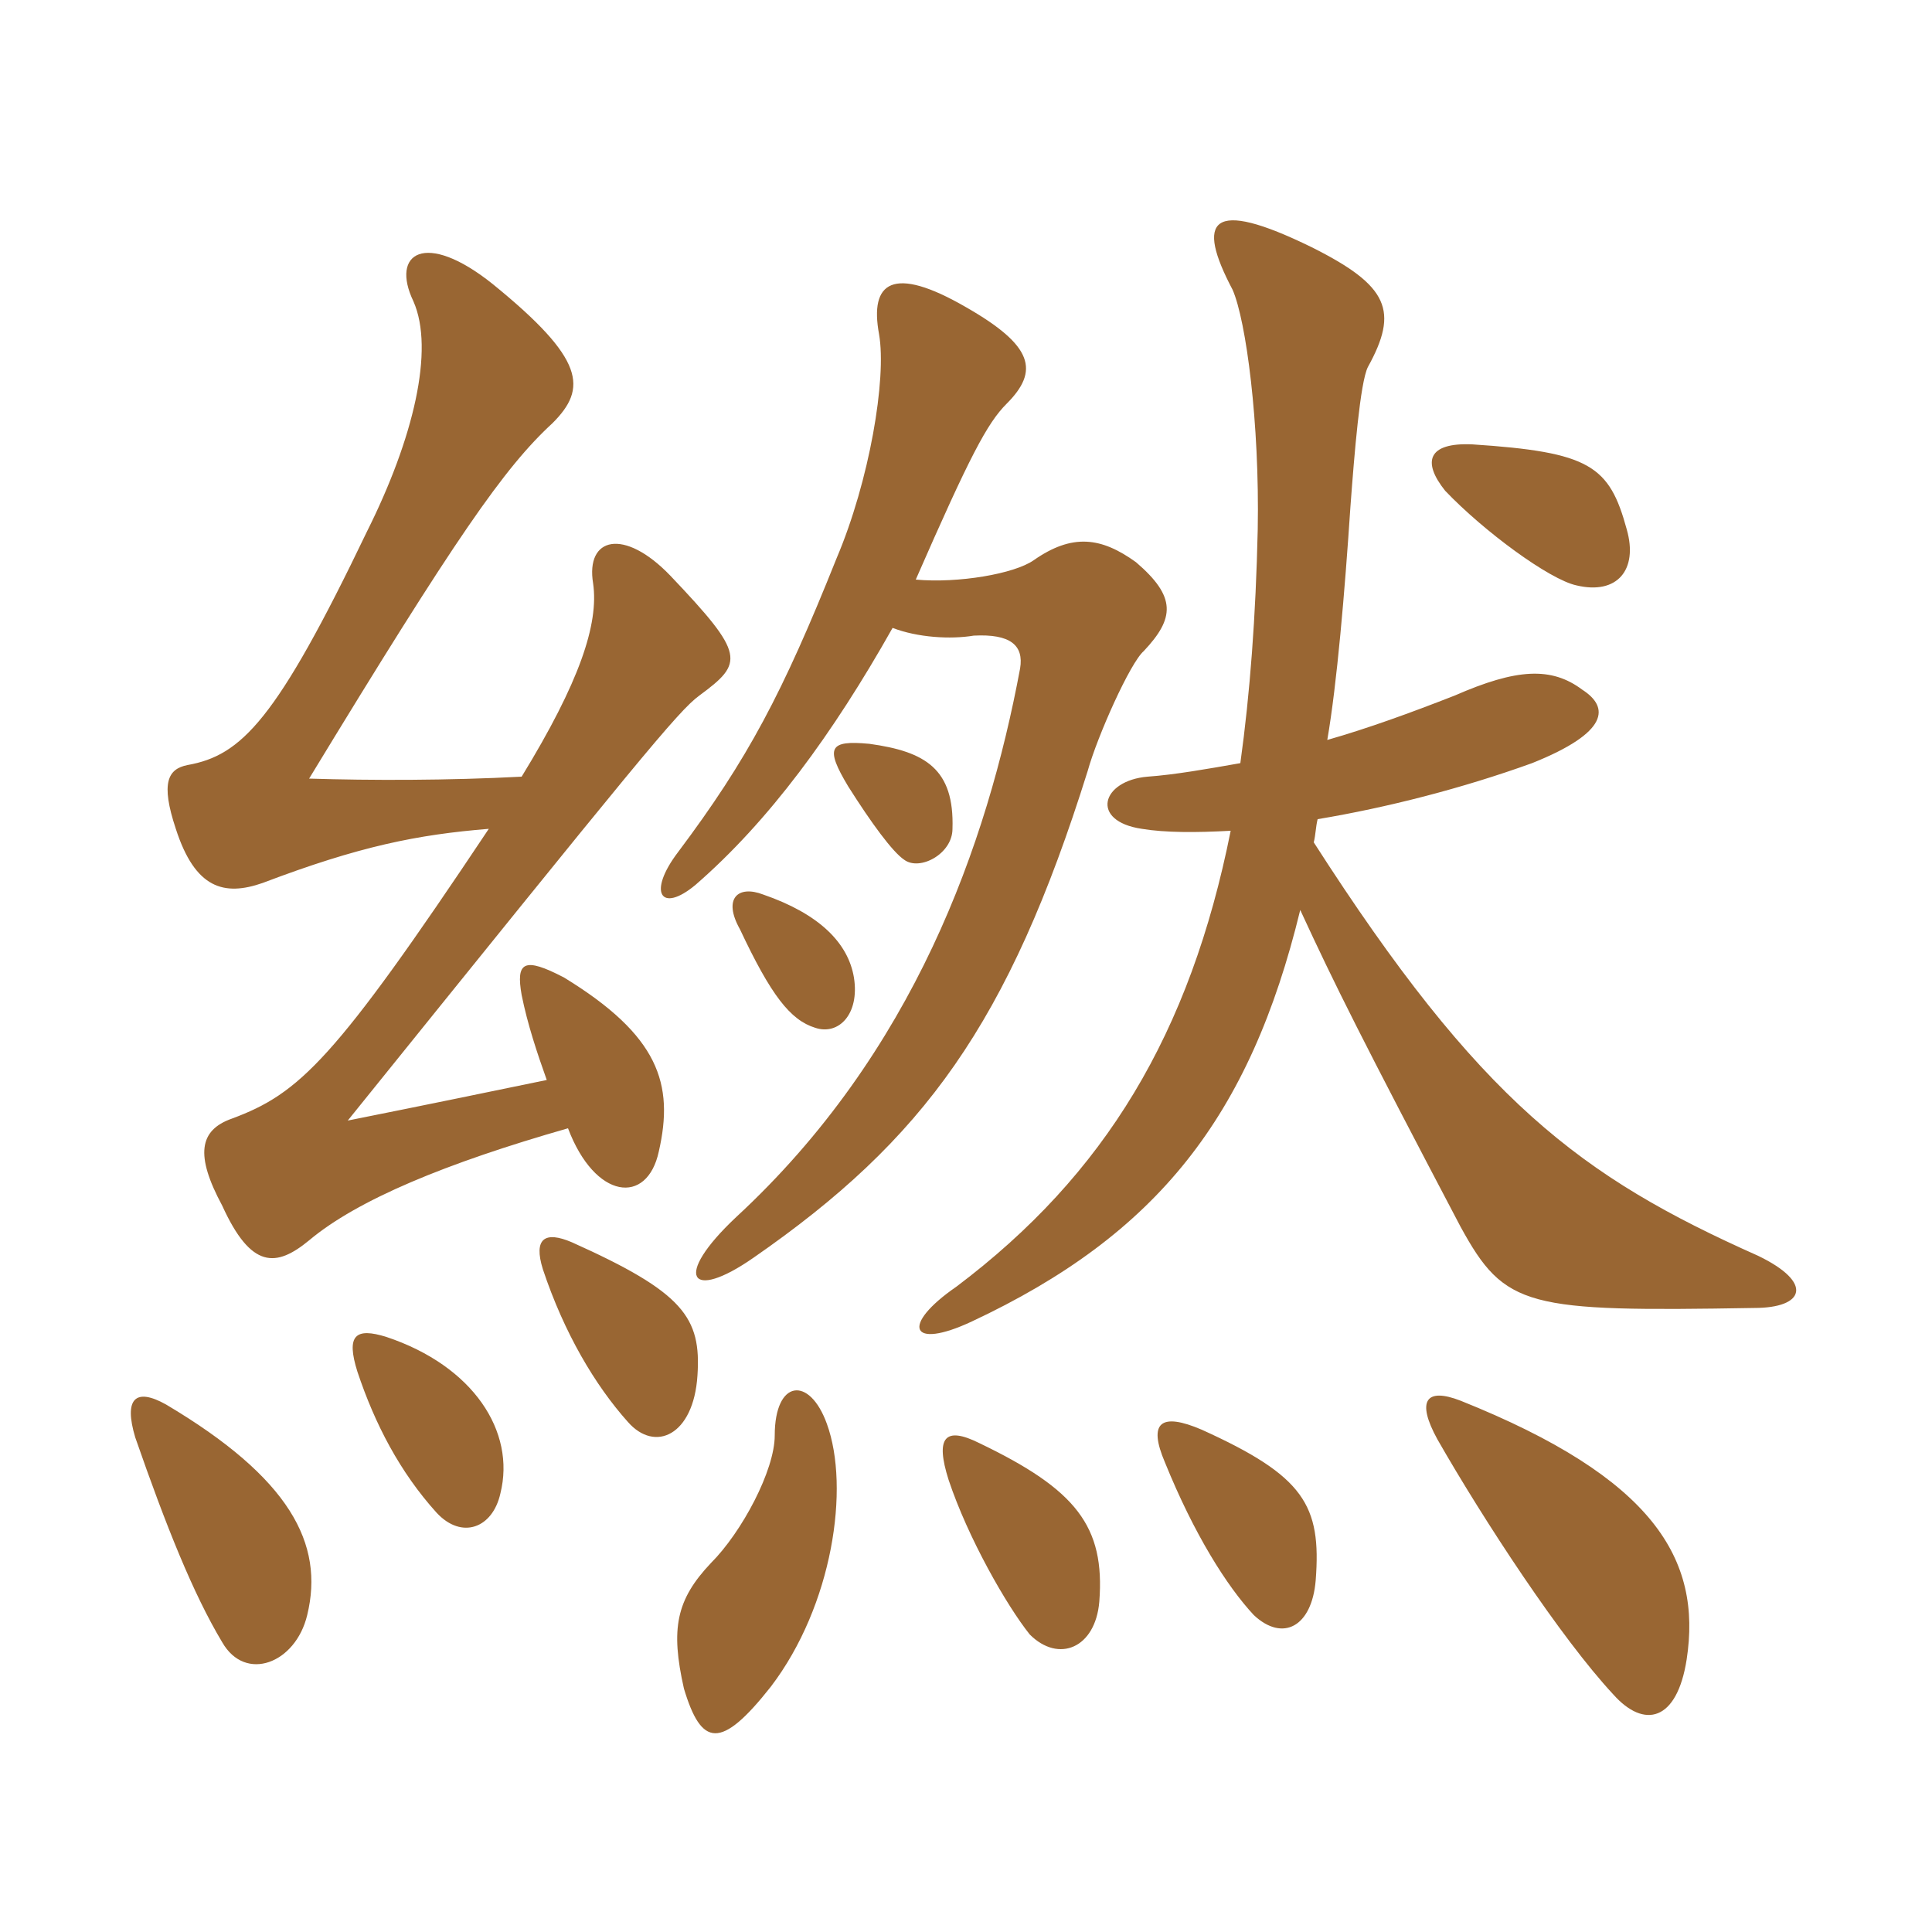 <svg xmlns="http://www.w3.org/2000/svg" xmlns:xlink="http://www.w3.org/1999/xlink" width="150" height="150"><path fill="#996633" padding="10" d="M23.85 125.40C25.20 119.85 22.50 114.75 12.90 109.05C10.50 107.70 9.60 108.60 10.50 111.60C12.90 118.50 15 123.75 17.25 127.50C19.05 130.65 22.95 129.15 23.85 125.40ZM38.85 115.95C40.05 111.15 36.75 106.05 30 103.80C27.60 103.05 26.85 103.65 27.75 106.50C29.10 110.55 31.05 114.30 33.90 117.45C35.85 119.55 38.25 118.65 38.85 115.95ZM54.15 106.80C54.45 102.30 53.10 100.35 44.40 96.45C42.30 95.55 41.40 96.15 42.15 98.55C43.80 103.50 46.20 107.55 48.75 110.40C50.85 112.80 53.85 111.45 54.15 106.80ZM42.45 83.85C37.35 84.90 33.75 85.65 27 87C49.50 59.10 52.65 55.20 54.30 54C57.75 51.45 57.90 50.85 52.05 44.70C48.45 40.95 45.45 41.70 46.05 45.30C46.50 48.45 45 52.95 40.50 60.30C34.80 60.60 28.80 60.60 24 60.45C35.40 41.70 39.15 36.30 42.90 32.85C45.60 30.15 45.45 27.90 38.25 22.05C33 17.85 30.30 19.65 32.10 23.40C33.75 27.15 32.10 34.05 28.50 41.25C21.45 55.95 18.75 58.65 14.55 59.40C13.05 59.70 12.45 60.75 13.65 64.35C15.15 69 17.40 69.60 20.40 68.55C27.90 65.70 32.40 64.80 37.95 64.35C25.95 82.35 23.25 84.90 18 86.85C15.45 87.75 15.15 89.70 17.25 93.60C19.50 98.55 21.45 98.40 24 96.30C27.75 93.15 34.65 90.30 44.10 87.60C46.20 93.15 50.25 93.60 51.15 89.40C52.35 84.15 51.15 80.40 43.80 75.90C40.65 74.25 40.05 74.70 40.50 77.25C40.95 79.50 41.70 81.75 42.45 83.85ZM64.20 110.55C62.85 106.80 60.15 107.10 60.15 111.45C60.15 114.15 57.60 118.95 55.20 121.35C52.50 124.20 52.05 126.45 53.10 131.10C54.45 135.60 55.95 135.90 59.85 130.95C64.65 124.65 66 115.50 64.20 110.55ZM130.95 128.85C132.15 121.05 128.40 114.75 113.40 108.75C110.70 107.70 109.95 108.75 111.60 111.75C115.20 118.05 121.20 127.20 125.25 131.55C127.65 134.25 130.20 133.65 130.95 128.85ZM85.35 124.35C85.80 118.50 83.55 115.65 76.05 112.05C73.35 110.70 72.60 111.60 73.65 114.90C75.15 119.40 78.15 124.65 79.95 126.90C82.20 129.15 85.05 127.95 85.35 124.35ZM102.15 122.70C102.60 116.85 101.25 114.60 93.30 111C90.15 109.65 89.10 110.40 90.45 113.55C92.70 119.10 95.25 123.15 97.35 125.40C99.60 127.50 101.85 126.30 102.15 122.70ZM66.30 75.90C65.85 73.20 63.60 70.95 59.25 69.45C57.30 68.70 56.10 69.75 57.45 72.15C59.85 77.25 61.35 79.20 63.30 79.80C65.10 80.40 66.75 78.75 66.30 75.90ZM73.95 64.35C74.10 59.70 71.85 58.35 67.50 57.75C64.35 57.45 64.05 58.05 65.85 61.05C67.65 63.90 69.30 66.15 70.20 66.75C71.40 67.65 73.95 66.30 73.95 64.35ZM95.55 64.50C92.40 80.25 85.80 91.20 74.25 99.90C69.90 102.90 70.65 104.85 75.45 102.60C89.85 95.85 97.05 86.70 100.95 70.65C103.65 76.50 105.75 80.70 113.40 95.25C116.85 101.55 118.50 101.85 136.20 101.55C140.10 101.55 140.85 99.60 136.50 97.50C122.70 91.35 114.90 85.50 102 65.40C102.15 64.80 102.15 64.20 102.30 63.60C107.70 62.70 113.55 61.20 118.95 59.25C124.95 56.85 124.95 54.90 122.85 53.55C120.45 51.75 117.75 51.90 112.95 54C109.50 55.35 106.20 56.55 103.05 57.45C103.80 53.10 104.40 46.05 104.85 39.30C105.15 35.25 105.60 29.70 106.20 28.50C108.60 24.15 107.85 22.20 101.85 19.20C93.90 15.30 92.85 17.10 95.70 22.50C96.75 24.90 97.80 32.85 97.65 41.10C97.50 47.85 97.05 53.85 96.30 59.25C93.75 59.70 91.20 60.15 89.10 60.30C85.50 60.60 84.60 63.75 88.65 64.35C90.45 64.65 92.85 64.65 95.55 64.50ZM69.30 48.75C71.25 49.50 73.80 49.65 75.60 49.35C78.45 49.20 79.50 50.10 79.20 51.90C76.65 65.55 70.95 81.75 57.15 94.50C52.20 99.15 53.55 101.10 58.50 97.65C71.70 88.50 78.30 79.50 84.45 59.85C85.20 57.15 87.75 51.45 88.80 50.55C91.20 48 91.35 46.35 88.20 43.65C85.50 41.70 83.25 41.40 80.25 43.50C78.75 44.55 74.40 45.30 71.10 45C75.30 35.40 76.65 32.85 78.15 31.35C80.70 28.80 80.25 26.85 75 23.85C69.30 20.55 67.50 21.90 68.25 25.95C68.85 29.40 67.50 37.35 64.95 43.35C60.75 53.85 58.05 58.95 52.65 66.15C50.25 69.30 51.30 70.95 54 68.70C59.70 63.75 64.65 57 69.30 48.75ZM126.30 41.10C124.95 36.15 123.45 35.10 114.30 34.50C110.85 34.35 110.40 35.85 112.20 38.10C115.20 41.25 120.30 45 122.40 45.45C125.55 46.20 127.20 44.25 126.30 41.10Z"/></svg>